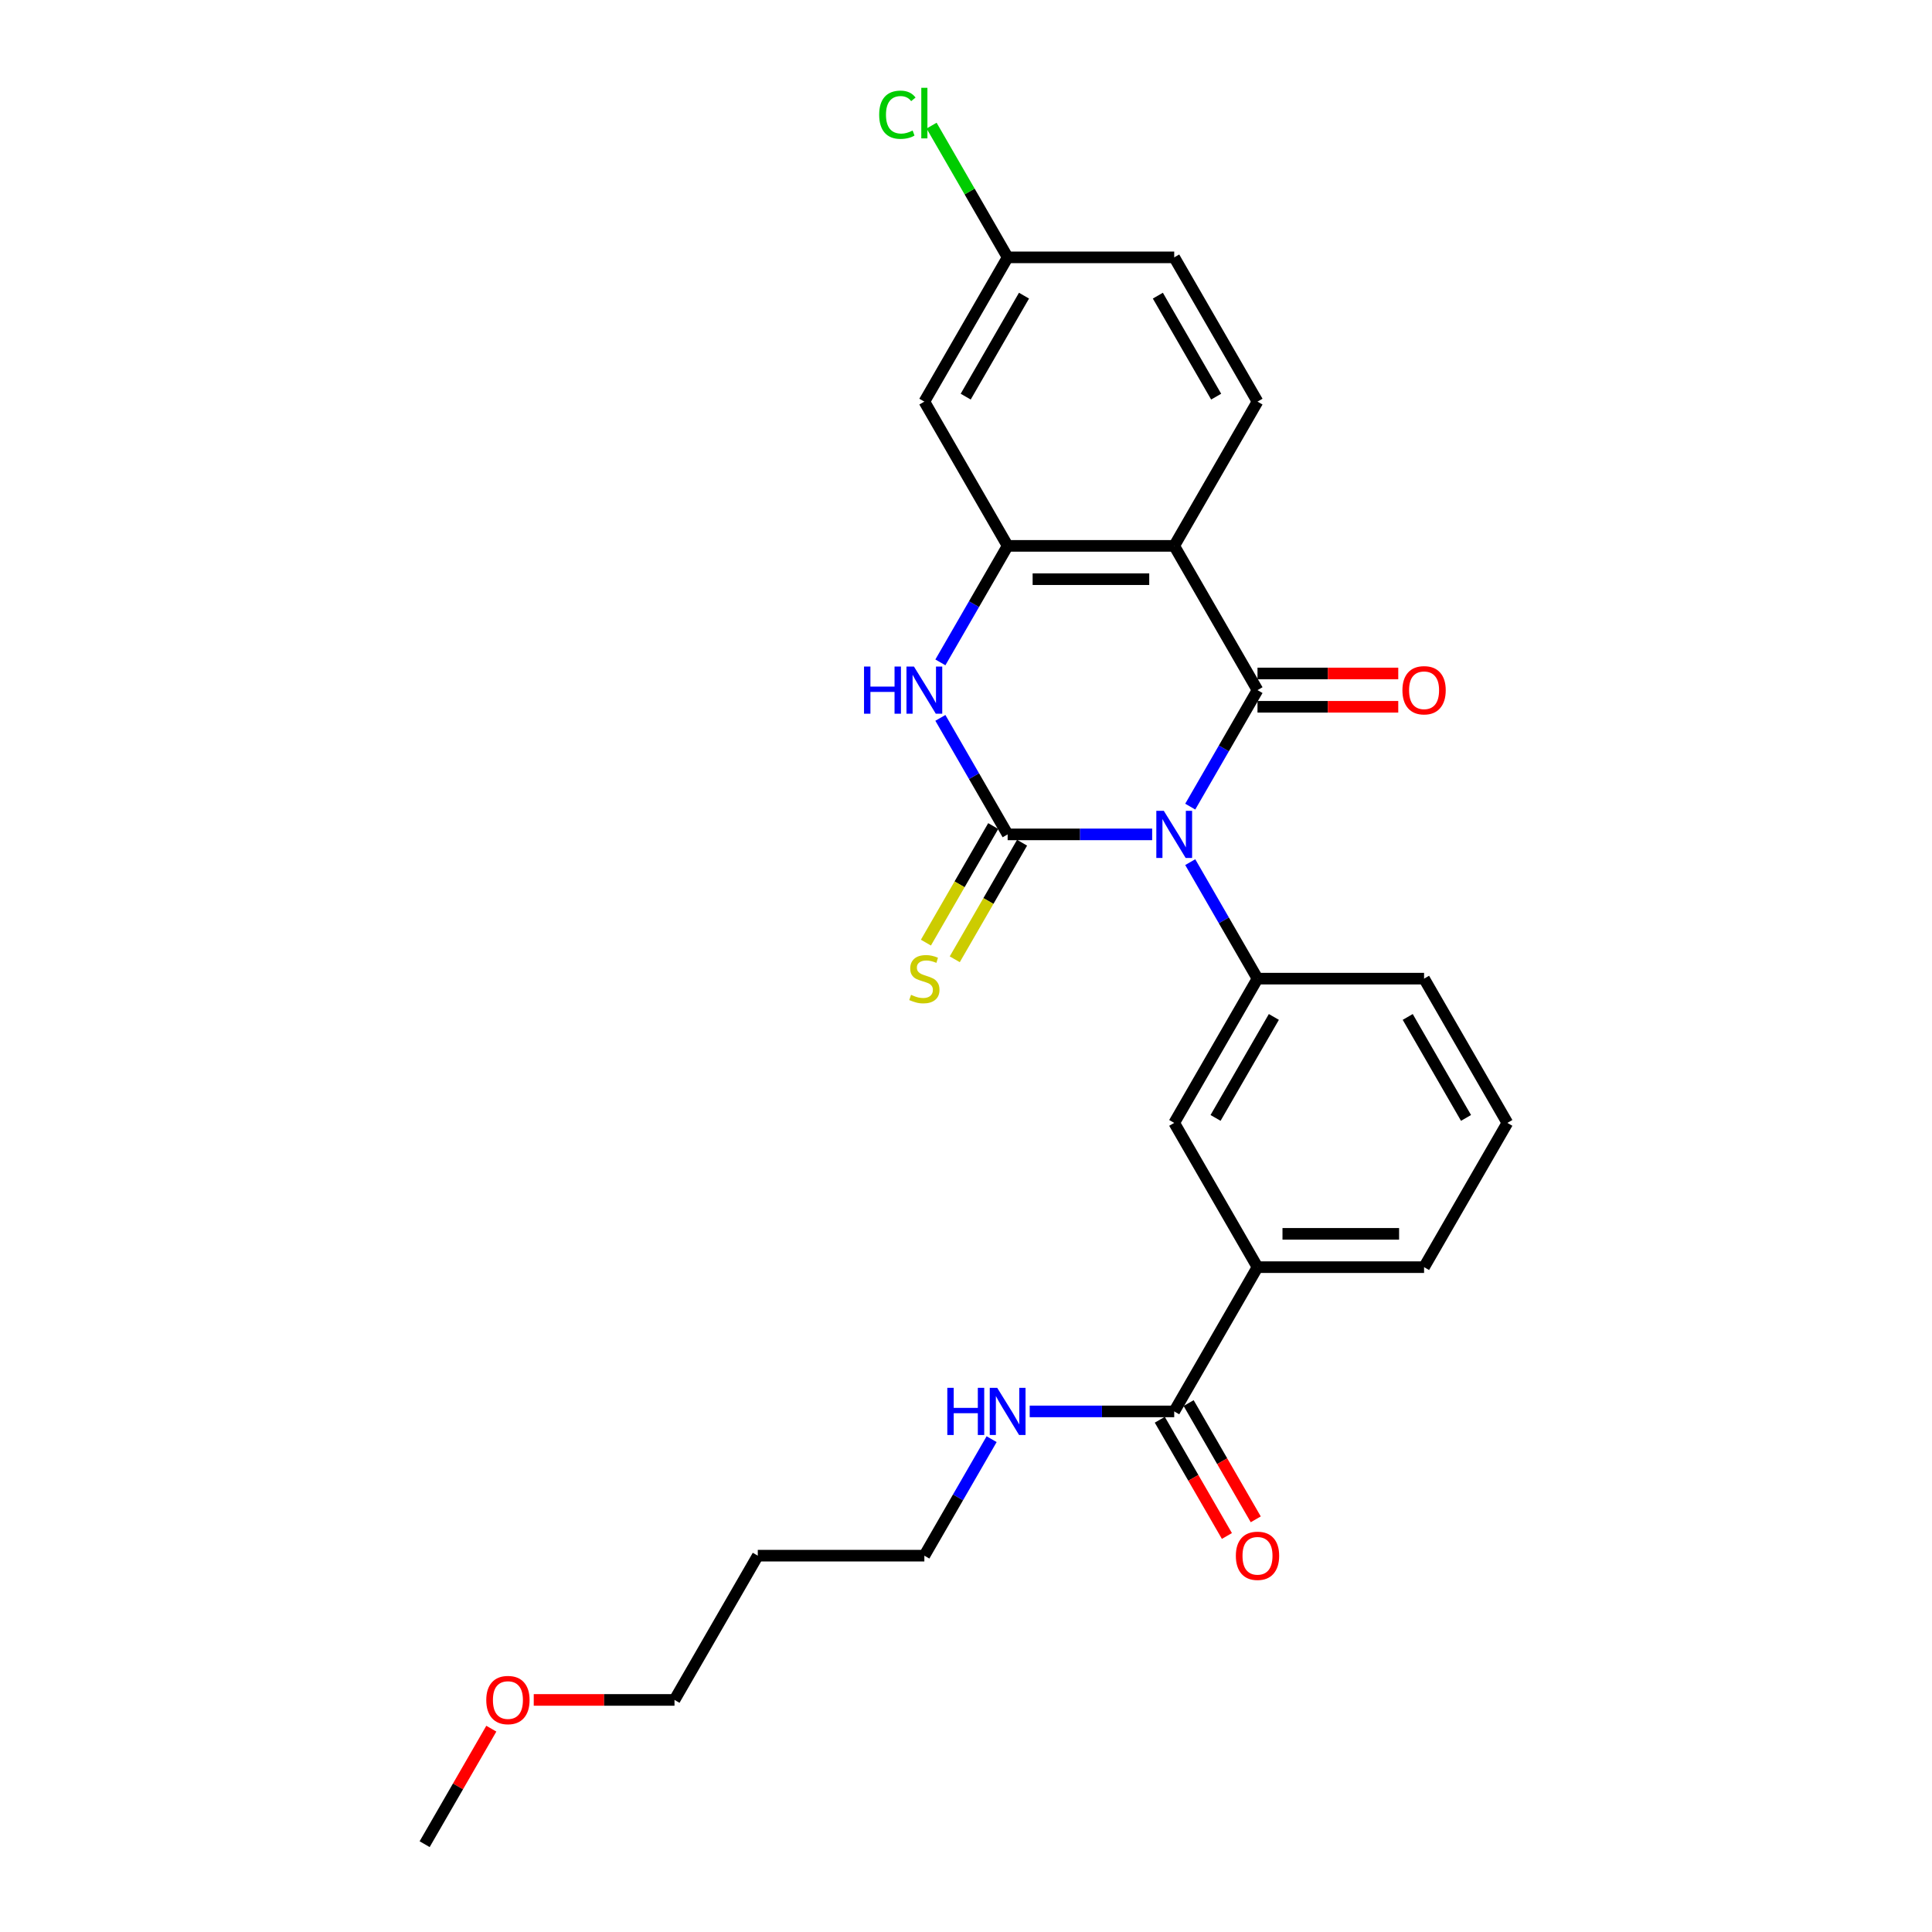 <?xml version='1.0' encoding='iso-8859-1'?>
<svg version='1.1' baseProfile='full'
              xmlns='http://www.w3.org/2000/svg'
                      xmlns:rdkit='http://www.rdkit.org/xml'
                      xmlns:xlink='http://www.w3.org/1999/xlink'
                  xml:space='preserve'
width='1000px' height='1000px' viewBox='0 0 1000 1000'>
<!-- END OF HEADER -->
<rect style='opacity:1.0;fill:#FFFFFF;stroke:none' width='1000' height='1000' x='0' y='0'> </rect>
<path class='bond-0' d='M 596.357,431.877 L 558.956,431.877' style='fill:none;fill-rule:evenodd;stroke:#0000FF;stroke-width:6px;stroke-linecap:butt;stroke-linejoin:miter;stroke-opacity:1' />
<path class='bond-0' d='M 558.956,431.877 L 521.554,431.877' style='fill:none;fill-rule:evenodd;stroke:#000000;stroke-width:6px;stroke-linecap:butt;stroke-linejoin:miter;stroke-opacity:1' />
<path class='bond-1' d='M 616.065,417.513 L 633.473,387.362' style='fill:none;fill-rule:evenodd;stroke:#0000FF;stroke-width:6px;stroke-linecap:butt;stroke-linejoin:miter;stroke-opacity:1' />
<path class='bond-1' d='M 633.473,387.362 L 650.881,357.21' style='fill:none;fill-rule:evenodd;stroke:#000000;stroke-width:6px;stroke-linecap:butt;stroke-linejoin:miter;stroke-opacity:1' />
<path class='bond-5' d='M 616.065,446.241 L 633.473,476.392' style='fill:none;fill-rule:evenodd;stroke:#0000FF;stroke-width:6px;stroke-linecap:butt;stroke-linejoin:miter;stroke-opacity:1' />
<path class='bond-5' d='M 633.473,476.392 L 650.881,506.544' style='fill:none;fill-rule:evenodd;stroke:#000000;stroke-width:6px;stroke-linecap:butt;stroke-linejoin:miter;stroke-opacity:1' />
<path class='bond-3' d='M 521.554,431.877 L 504.147,401.726' style='fill:none;fill-rule:evenodd;stroke:#000000;stroke-width:6px;stroke-linecap:butt;stroke-linejoin:miter;stroke-opacity:1' />
<path class='bond-3' d='M 504.147,401.726 L 486.739,371.574' style='fill:none;fill-rule:evenodd;stroke:#0000FF;stroke-width:6px;stroke-linecap:butt;stroke-linejoin:miter;stroke-opacity:1' />
<path class='bond-7' d='M 514.088,427.566 L 496.67,457.735' style='fill:none;fill-rule:evenodd;stroke:#000000;stroke-width:6px;stroke-linecap:butt;stroke-linejoin:miter;stroke-opacity:1' />
<path class='bond-7' d='M 496.67,457.735 L 479.252,487.904' style='fill:none;fill-rule:evenodd;stroke:#CCCC00;stroke-width:6px;stroke-linecap:butt;stroke-linejoin:miter;stroke-opacity:1' />
<path class='bond-7' d='M 529.021,436.188 L 511.603,466.357' style='fill:none;fill-rule:evenodd;stroke:#000000;stroke-width:6px;stroke-linecap:butt;stroke-linejoin:miter;stroke-opacity:1' />
<path class='bond-7' d='M 511.603,466.357 L 494.185,496.525' style='fill:none;fill-rule:evenodd;stroke:#CCCC00;stroke-width:6px;stroke-linecap:butt;stroke-linejoin:miter;stroke-opacity:1' />
<path class='bond-2' d='M 650.881,357.21 L 607.772,282.543' style='fill:none;fill-rule:evenodd;stroke:#000000;stroke-width:6px;stroke-linecap:butt;stroke-linejoin:miter;stroke-opacity:1' />
<path class='bond-12' d='M 650.881,365.832 L 687.308,365.832' style='fill:none;fill-rule:evenodd;stroke:#000000;stroke-width:6px;stroke-linecap:butt;stroke-linejoin:miter;stroke-opacity:1' />
<path class='bond-12' d='M 687.308,365.832 L 723.736,365.832' style='fill:none;fill-rule:evenodd;stroke:#FF0000;stroke-width:6px;stroke-linecap:butt;stroke-linejoin:miter;stroke-opacity:1' />
<path class='bond-12' d='M 650.881,348.588 L 687.308,348.588' style='fill:none;fill-rule:evenodd;stroke:#000000;stroke-width:6px;stroke-linecap:butt;stroke-linejoin:miter;stroke-opacity:1' />
<path class='bond-12' d='M 687.308,348.588 L 723.736,348.588' style='fill:none;fill-rule:evenodd;stroke:#FF0000;stroke-width:6px;stroke-linecap:butt;stroke-linejoin:miter;stroke-opacity:1' />
<path class='bond-4' d='M 607.772,282.543 L 521.554,282.543' style='fill:none;fill-rule:evenodd;stroke:#000000;stroke-width:6px;stroke-linecap:butt;stroke-linejoin:miter;stroke-opacity:1' />
<path class='bond-4' d='M 594.84,299.787 L 534.487,299.787' style='fill:none;fill-rule:evenodd;stroke:#000000;stroke-width:6px;stroke-linecap:butt;stroke-linejoin:miter;stroke-opacity:1' />
<path class='bond-9' d='M 607.772,282.543 L 650.881,207.876' style='fill:none;fill-rule:evenodd;stroke:#000000;stroke-width:6px;stroke-linecap:butt;stroke-linejoin:miter;stroke-opacity:1' />
<path class='bond-26' d='M 486.739,342.846 L 504.147,312.695' style='fill:none;fill-rule:evenodd;stroke:#0000FF;stroke-width:6px;stroke-linecap:butt;stroke-linejoin:miter;stroke-opacity:1' />
<path class='bond-26' d='M 504.147,312.695 L 521.554,282.543' style='fill:none;fill-rule:evenodd;stroke:#000000;stroke-width:6px;stroke-linecap:butt;stroke-linejoin:miter;stroke-opacity:1' />
<path class='bond-10' d='M 521.554,282.543 L 478.446,207.876' style='fill:none;fill-rule:evenodd;stroke:#000000;stroke-width:6px;stroke-linecap:butt;stroke-linejoin:miter;stroke-opacity:1' />
<path class='bond-8' d='M 650.881,506.544 L 607.772,581.211' style='fill:none;fill-rule:evenodd;stroke:#000000;stroke-width:6px;stroke-linecap:butt;stroke-linejoin:miter;stroke-opacity:1' />
<path class='bond-8' d='M 659.348,526.366 L 629.172,578.633' style='fill:none;fill-rule:evenodd;stroke:#000000;stroke-width:6px;stroke-linecap:butt;stroke-linejoin:miter;stroke-opacity:1' />
<path class='bond-17' d='M 650.881,506.544 L 737.099,506.544' style='fill:none;fill-rule:evenodd;stroke:#000000;stroke-width:6px;stroke-linecap:butt;stroke-linejoin:miter;stroke-opacity:1' />
<path class='bond-6' d='M 607.772,730.545 L 650.881,655.878' style='fill:none;fill-rule:evenodd;stroke:#000000;stroke-width:6px;stroke-linecap:butt;stroke-linejoin:miter;stroke-opacity:1' />
<path class='bond-13' d='M 600.306,734.856 L 617.674,764.938' style='fill:none;fill-rule:evenodd;stroke:#000000;stroke-width:6px;stroke-linecap:butt;stroke-linejoin:miter;stroke-opacity:1' />
<path class='bond-13' d='M 617.674,764.938 L 635.042,795.021' style='fill:none;fill-rule:evenodd;stroke:#FF0000;stroke-width:6px;stroke-linecap:butt;stroke-linejoin:miter;stroke-opacity:1' />
<path class='bond-13' d='M 615.239,726.234 L 632.607,756.316' style='fill:none;fill-rule:evenodd;stroke:#000000;stroke-width:6px;stroke-linecap:butt;stroke-linejoin:miter;stroke-opacity:1' />
<path class='bond-13' d='M 632.607,756.316 L 649.975,786.399' style='fill:none;fill-rule:evenodd;stroke:#FF0000;stroke-width:6px;stroke-linecap:butt;stroke-linejoin:miter;stroke-opacity:1' />
<path class='bond-14' d='M 607.772,730.545 L 570.371,730.545' style='fill:none;fill-rule:evenodd;stroke:#000000;stroke-width:6px;stroke-linecap:butt;stroke-linejoin:miter;stroke-opacity:1' />
<path class='bond-14' d='M 570.371,730.545 L 532.97,730.545' style='fill:none;fill-rule:evenodd;stroke:#0000FF;stroke-width:6px;stroke-linecap:butt;stroke-linejoin:miter;stroke-opacity:1' />
<path class='bond-11' d='M 607.772,581.211 L 650.881,655.878' style='fill:none;fill-rule:evenodd;stroke:#000000;stroke-width:6px;stroke-linecap:butt;stroke-linejoin:miter;stroke-opacity:1' />
<path class='bond-16' d='M 650.881,207.876 L 607.772,133.209' style='fill:none;fill-rule:evenodd;stroke:#000000;stroke-width:6px;stroke-linecap:butt;stroke-linejoin:miter;stroke-opacity:1' />
<path class='bond-16' d='M 629.482,205.298 L 599.305,153.031' style='fill:none;fill-rule:evenodd;stroke:#000000;stroke-width:6px;stroke-linecap:butt;stroke-linejoin:miter;stroke-opacity:1' />
<path class='bond-28' d='M 478.446,207.876 L 521.554,133.209' style='fill:none;fill-rule:evenodd;stroke:#000000;stroke-width:6px;stroke-linecap:butt;stroke-linejoin:miter;stroke-opacity:1' />
<path class='bond-28' d='M 499.845,205.298 L 530.022,153.031' style='fill:none;fill-rule:evenodd;stroke:#000000;stroke-width:6px;stroke-linecap:butt;stroke-linejoin:miter;stroke-opacity:1' />
<path class='bond-27' d='M 650.881,655.878 L 737.099,655.878' style='fill:none;fill-rule:evenodd;stroke:#000000;stroke-width:6px;stroke-linecap:butt;stroke-linejoin:miter;stroke-opacity:1' />
<path class='bond-27' d='M 663.814,638.634 L 724.167,638.634' style='fill:none;fill-rule:evenodd;stroke:#000000;stroke-width:6px;stroke-linecap:butt;stroke-linejoin:miter;stroke-opacity:1' />
<path class='bond-23' d='M 513.261,744.909 L 495.853,775.06' style='fill:none;fill-rule:evenodd;stroke:#0000FF;stroke-width:6px;stroke-linecap:butt;stroke-linejoin:miter;stroke-opacity:1' />
<path class='bond-23' d='M 495.853,775.06 L 478.446,805.212' style='fill:none;fill-rule:evenodd;stroke:#000000;stroke-width:6px;stroke-linecap:butt;stroke-linejoin:miter;stroke-opacity:1' />
<path class='bond-15' d='M 521.554,133.209 L 607.772,133.209' style='fill:none;fill-rule:evenodd;stroke:#000000;stroke-width:6px;stroke-linecap:butt;stroke-linejoin:miter;stroke-opacity:1' />
<path class='bond-18' d='M 521.554,133.209 L 501.871,99.116' style='fill:none;fill-rule:evenodd;stroke:#000000;stroke-width:6px;stroke-linecap:butt;stroke-linejoin:miter;stroke-opacity:1' />
<path class='bond-18' d='M 501.871,99.116 L 482.187,65.023' style='fill:none;fill-rule:evenodd;stroke:#00CC00;stroke-width:6px;stroke-linecap:butt;stroke-linejoin:miter;stroke-opacity:1' />
<path class='bond-21' d='M 737.099,506.544 L 780.208,581.211' style='fill:none;fill-rule:evenodd;stroke:#000000;stroke-width:6px;stroke-linecap:butt;stroke-linejoin:miter;stroke-opacity:1' />
<path class='bond-21' d='M 728.632,526.366 L 758.809,578.633' style='fill:none;fill-rule:evenodd;stroke:#000000;stroke-width:6px;stroke-linecap:butt;stroke-linejoin:miter;stroke-opacity:1' />
<path class='bond-19' d='M 392.228,805.212 L 478.446,805.212' style='fill:none;fill-rule:evenodd;stroke:#000000;stroke-width:6px;stroke-linecap:butt;stroke-linejoin:miter;stroke-opacity:1' />
<path class='bond-24' d='M 392.228,805.212 L 349.119,879.879' style='fill:none;fill-rule:evenodd;stroke:#000000;stroke-width:6px;stroke-linecap:butt;stroke-linejoin:miter;stroke-opacity:1' />
<path class='bond-20' d='M 737.099,655.878 L 780.208,581.211' style='fill:none;fill-rule:evenodd;stroke:#000000;stroke-width:6px;stroke-linecap:butt;stroke-linejoin:miter;stroke-opacity:1' />
<path class='bond-22' d='M 276.264,879.879 L 312.692,879.879' style='fill:none;fill-rule:evenodd;stroke:#FF0000;stroke-width:6px;stroke-linecap:butt;stroke-linejoin:miter;stroke-opacity:1' />
<path class='bond-22' d='M 312.692,879.879 L 349.119,879.879' style='fill:none;fill-rule:evenodd;stroke:#000000;stroke-width:6px;stroke-linecap:butt;stroke-linejoin:miter;stroke-opacity:1' />
<path class='bond-25' d='M 254.309,894.76 L 237.05,924.653' style='fill:none;fill-rule:evenodd;stroke:#FF0000;stroke-width:6px;stroke-linecap:butt;stroke-linejoin:miter;stroke-opacity:1' />
<path class='bond-25' d='M 237.05,924.653 L 219.792,954.545' style='fill:none;fill-rule:evenodd;stroke:#000000;stroke-width:6px;stroke-linecap:butt;stroke-linejoin:miter;stroke-opacity:1' />
<path  class='atom-0' d='M 602.375 419.669
L 610.376 432.601
Q 611.169 433.877, 612.445 436.188
Q 613.721 438.499, 613.79 438.637
L 613.79 419.669
L 617.032 419.669
L 617.032 444.085
L 613.687 444.085
L 605.1 429.946
Q 604.1 428.29, 603.03 426.394
Q 601.996 424.497, 601.685 423.91
L 601.685 444.085
L 598.513 444.085
L 598.513 419.669
L 602.375 419.669
' fill='#0000FF'/>
<path  class='atom-4' d='M 447.217 345.002
L 450.528 345.002
L 450.528 355.382
L 463.013 355.382
L 463.013 345.002
L 466.323 345.002
L 466.323 369.419
L 463.013 369.419
L 463.013 358.141
L 450.528 358.141
L 450.528 369.419
L 447.217 369.419
L 447.217 345.002
' fill='#0000FF'/>
<path  class='atom-4' d='M 473.048 345.002
L 481.049 357.934
Q 481.843 359.21, 483.119 361.521
Q 484.395 363.832, 484.464 363.97
L 484.464 345.002
L 487.705 345.002
L 487.705 369.419
L 484.36 369.419
L 475.773 355.279
Q 474.773 353.623, 473.704 351.727
Q 472.669 349.83, 472.359 349.244
L 472.359 369.419
L 469.186 369.419
L 469.186 345.002
L 473.048 345.002
' fill='#0000FF'/>
<path  class='atom-8' d='M 471.548 514.924
Q 471.824 515.028, 472.962 515.511
Q 474.1 515.993, 475.342 516.304
Q 476.618 516.58, 477.859 516.58
Q 480.17 516.58, 481.515 515.476
Q 482.86 514.338, 482.86 512.372
Q 482.86 511.027, 482.17 510.2
Q 481.515 509.372, 480.48 508.924
Q 479.446 508.475, 477.721 507.958
Q 475.549 507.303, 474.238 506.682
Q 472.962 506.061, 472.031 504.751
Q 471.134 503.44, 471.134 501.233
Q 471.134 498.164, 473.203 496.267
Q 475.307 494.37, 479.446 494.37
Q 482.274 494.37, 485.481 495.715
L 484.688 498.37
Q 481.756 497.163, 479.549 497.163
Q 477.169 497.163, 475.859 498.164
Q 474.548 499.129, 474.583 500.819
Q 474.583 502.13, 475.238 502.923
Q 475.928 503.716, 476.894 504.164
Q 477.894 504.613, 479.549 505.13
Q 481.756 505.82, 483.067 506.509
Q 484.377 507.199, 485.308 508.613
Q 486.274 509.993, 486.274 512.372
Q 486.274 515.752, 483.998 517.58
Q 481.756 519.373, 477.997 519.373
Q 475.824 519.373, 474.169 518.89
Q 472.548 518.442, 470.617 517.649
L 471.548 514.924
' fill='#CCCC00'/>
<path  class='atom-13' d='M 725.891 357.279
Q 725.891 351.416, 728.788 348.14
Q 731.685 344.864, 737.099 344.864
Q 742.514 344.864, 745.411 348.14
Q 748.308 351.416, 748.308 357.279
Q 748.308 363.211, 745.376 366.591
Q 742.445 369.936, 737.099 369.936
Q 731.719 369.936, 728.788 366.591
Q 725.891 363.245, 725.891 357.279
M 737.099 367.177
Q 740.824 367.177, 742.824 364.694
Q 744.859 362.176, 744.859 357.279
Q 744.859 352.485, 742.824 350.071
Q 740.824 347.623, 737.099 347.623
Q 733.375 347.623, 731.34 350.037
Q 729.34 352.451, 729.34 357.279
Q 729.34 362.211, 731.34 364.694
Q 733.375 367.177, 737.099 367.177
' fill='#FF0000'/>
<path  class='atom-14' d='M 639.673 805.281
Q 639.673 799.418, 642.57 796.141
Q 645.467 792.865, 650.881 792.865
Q 656.296 792.865, 659.193 796.141
Q 662.09 799.418, 662.09 805.281
Q 662.09 811.212, 659.158 814.592
Q 656.227 817.937, 650.881 817.937
Q 645.501 817.937, 642.57 814.592
Q 639.673 811.247, 639.673 805.281
M 650.881 815.178
Q 654.606 815.178, 656.606 812.695
Q 658.641 810.178, 658.641 805.281
Q 658.641 800.487, 656.606 798.073
Q 654.606 795.624, 650.881 795.624
Q 647.157 795.624, 645.122 798.038
Q 643.122 800.452, 643.122 805.281
Q 643.122 810.212, 645.122 812.695
Q 647.157 815.178, 650.881 815.178
' fill='#FF0000'/>
<path  class='atom-15' d='M 490.326 718.336
L 493.637 718.336
L 493.637 728.717
L 506.121 728.717
L 506.121 718.336
L 509.432 718.336
L 509.432 742.753
L 506.121 742.753
L 506.121 731.476
L 493.637 731.476
L 493.637 742.753
L 490.326 742.753
L 490.326 718.336
' fill='#0000FF'/>
<path  class='atom-15' d='M 516.157 718.336
L 524.158 731.269
Q 524.951 732.545, 526.227 734.856
Q 527.504 737.166, 527.572 737.304
L 527.572 718.336
L 530.814 718.336
L 530.814 742.753
L 527.469 742.753
L 518.882 728.613
Q 517.882 726.958, 516.812 725.061
Q 515.778 723.164, 515.467 722.578
L 515.467 742.753
L 512.295 742.753
L 512.295 718.336
L 516.157 718.336
' fill='#0000FF'/>
<path  class='atom-19' d='M 455.063 59.387
Q 455.063 53.318, 457.891 50.145
Q 460.754 46.938, 466.168 46.938
Q 471.203 46.938, 473.893 50.49
L 471.617 52.352
Q 469.651 49.765, 466.168 49.765
Q 462.478 49.765, 460.512 52.248
Q 458.581 54.697, 458.581 59.387
Q 458.581 64.216, 460.581 66.699
Q 462.616 69.182, 466.547 69.182
Q 469.237 69.182, 472.376 67.561
L 473.341 70.147
Q 472.065 70.975, 470.134 71.458
Q 468.203 71.941, 466.065 71.941
Q 460.754 71.941, 457.891 68.699
Q 455.063 65.457, 455.063 59.387
' fill='#00CC00'/>
<path  class='atom-19' d='M 476.859 45.455
L 480.032 45.455
L 480.032 71.63
L 476.859 71.63
L 476.859 45.455
' fill='#00CC00'/>
<path  class='atom-23' d='M 251.692 879.948
Q 251.692 874.085, 254.589 870.808
Q 257.486 867.532, 262.901 867.532
Q 268.315 867.532, 271.212 870.808
Q 274.109 874.085, 274.109 879.948
Q 274.109 885.879, 271.178 889.259
Q 268.246 892.604, 262.901 892.604
Q 257.521 892.604, 254.589 889.259
Q 251.692 885.914, 251.692 879.948
M 262.901 889.845
Q 266.625 889.845, 268.626 887.362
Q 270.66 884.845, 270.66 879.948
Q 270.66 875.154, 268.626 872.74
Q 266.625 870.291, 262.901 870.291
Q 259.176 870.291, 257.141 872.705
Q 255.141 875.119, 255.141 879.948
Q 255.141 884.879, 257.141 887.362
Q 259.176 889.845, 262.901 889.845
' fill='#FF0000'/>
</svg>
